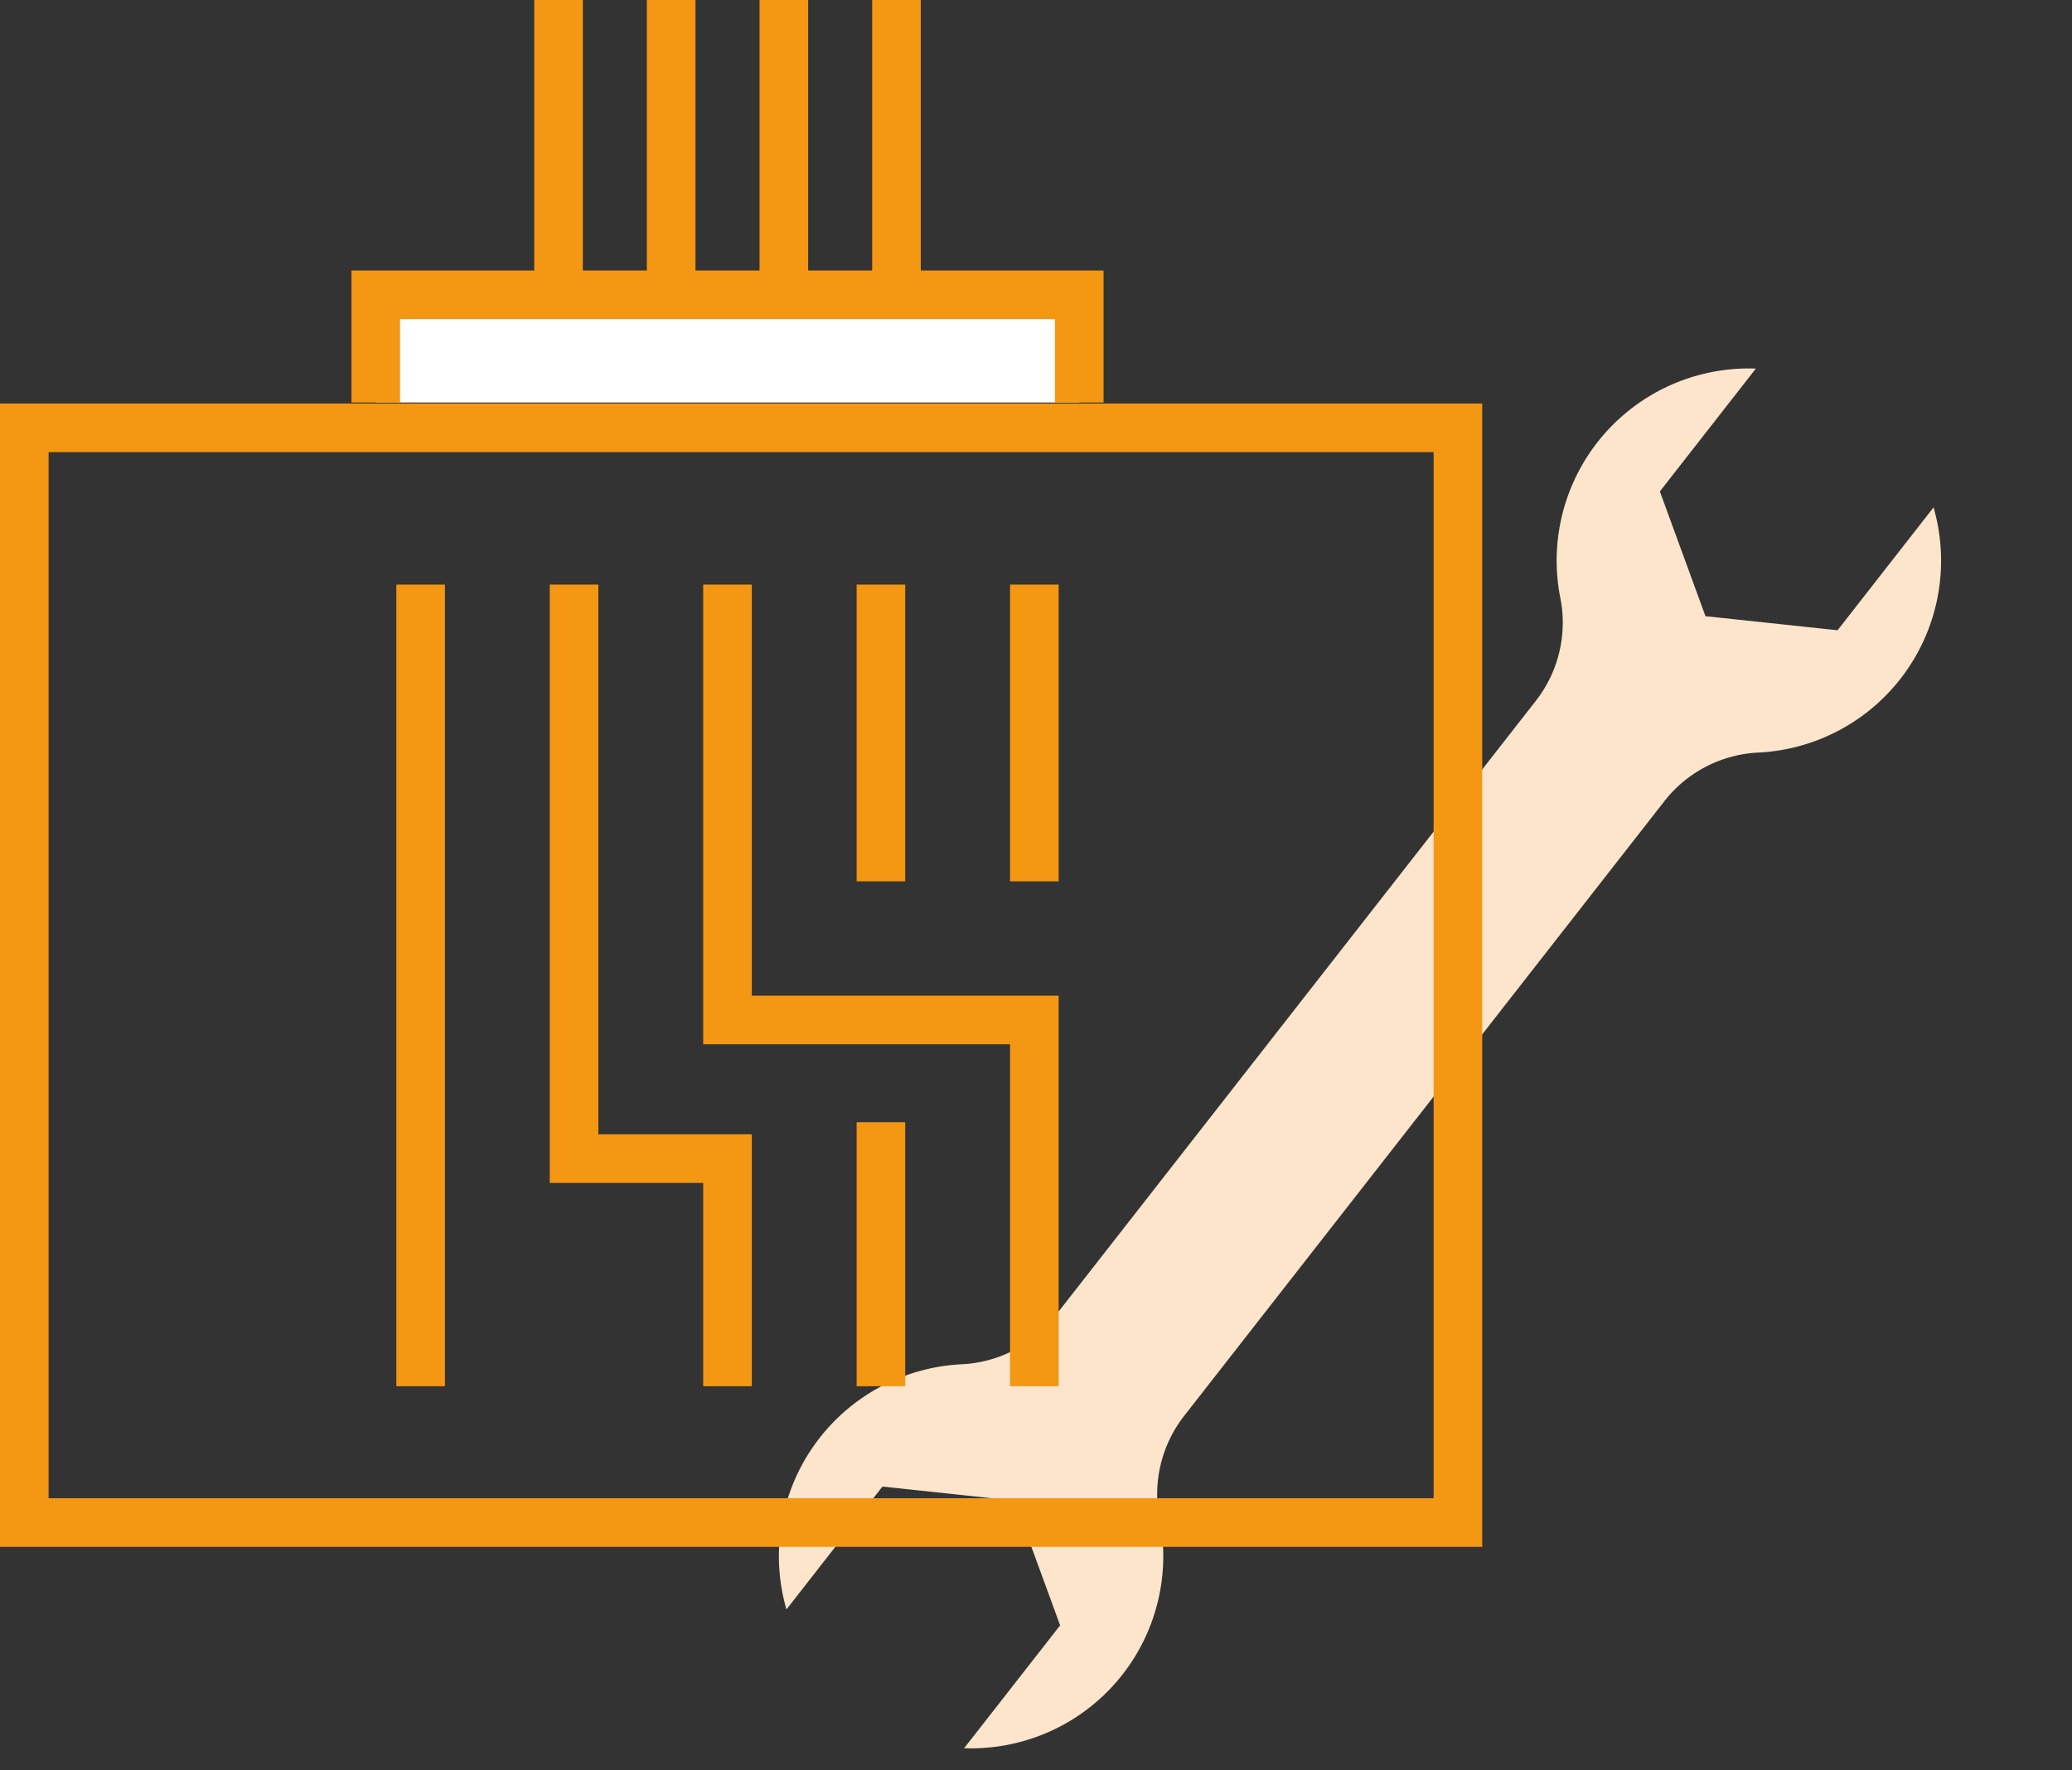 <svg xmlns="http://www.w3.org/2000/svg" width="85.242" height="72.844" viewBox="0 0 85.242 72.844"><rect x="0" y="0" width="85.242" height="72.844" fill="#333333" stroke="none"/><g transform="translate(-1269.03 -562)"><path d="M224.579,50.681l22.726-22.726a5.225,5.225,0,0,0,1.5-4.076,7.906,7.906,0,0,1,9.135-8.375l-4.536,4.536,1.237,5.323,5.323,1.237,4.536-4.536a7.906,7.906,0,0,1-8.375,9.135,5.222,5.222,0,0,0-4.076,1.5L229.326,55.428a5.228,5.228,0,0,0-1.5,4.077,7.906,7.906,0,0,1-9.133,8.374l4.536-4.536-1.238-5.322-5.322-1.238-4.536,4.538a7.906,7.906,0,0,1,8.374-9.135,5.228,5.228,0,0,0,4.077-1.5" transform="translate(1083.359 593.213) rotate(-7)" fill="#fce5cb"/><rect width="52.57" height="52.571" transform="translate(1298.693 579.265)" fill="none"/><line y1="16.271" transform="translate(1305.911 562)" fill="none" stroke="#f49712" stroke-miterlimit="10" stroke-width="2"/><line y1="16.271" transform="translate(1301.277 562)" fill="none" stroke="#f49712" stroke-miterlimit="10" stroke-width="2"/><line y1="16.271" transform="translate(1296.642 562)" fill="none" stroke="#f49712" stroke-miterlimit="10" stroke-width="2"/><line y1="16.271" transform="translate(1292.008 562)" fill="none" stroke="#f49712" stroke-miterlimit="10" stroke-width="2"/><path d="M274.733,15.257V10.826H245.791v4.431" transform="translate(1038.698 563.306)" fill="#fff"/><path d="M274.733,15.257V10.826H245.791v4.431" transform="translate(1038.698 563.306)" fill="none" stroke="#f49712" stroke-miterlimit="10" stroke-width="2"/><path d="M247.439,21.465V54.449m6.312-32.984V45.084h6.313v9.365m12.624-32.984v12.21m-6.312-12.21v12.21m0,9.91V54.449m-6.313-32.984V39.379h12.624V54.449" transform="translate(1038.896 564.59)" fill="none" stroke="#f49712" stroke-miterlimit="10" stroke-width="2"/><rect width="58.979" height="45.045" transform="translate(1270.03 579.604)" fill="none" stroke="#f49712" stroke-miterlimit="10" stroke-width="2"/></g></svg>